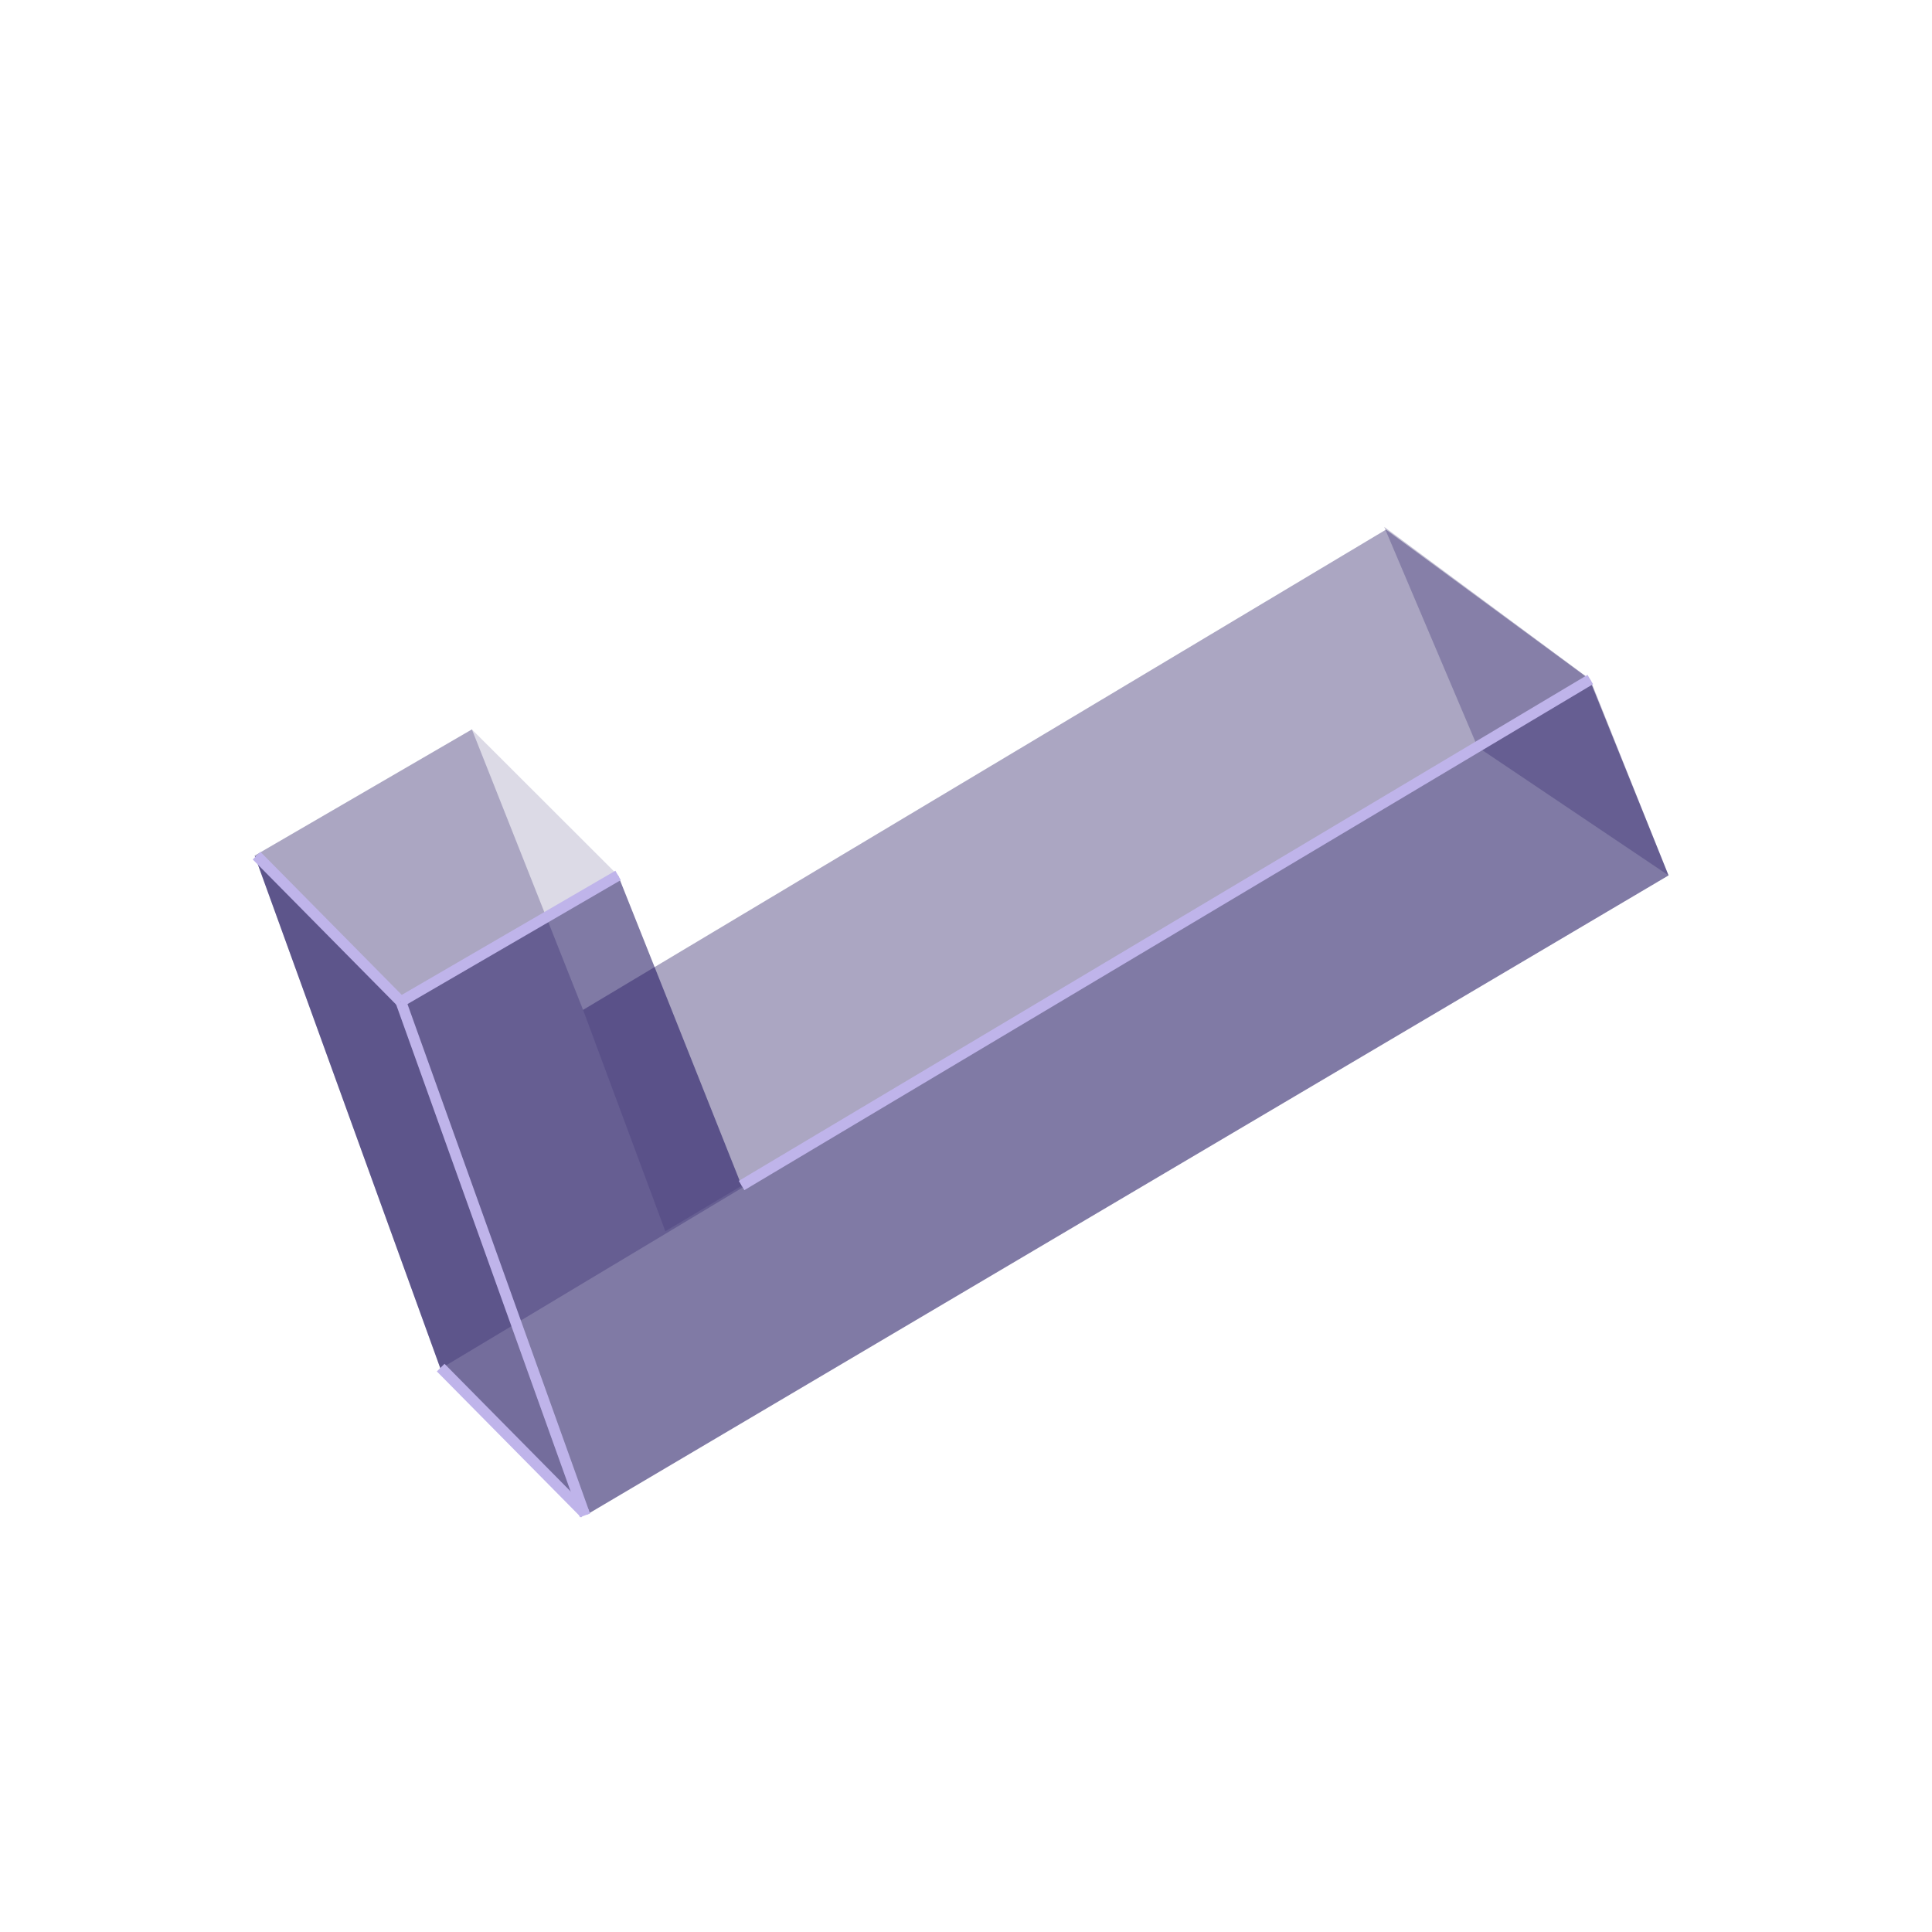 <?xml version="1.0" encoding="UTF-8"?>
<svg width="220px" height="220px" viewBox="0 0 220 220" version="1.1" xmlns="http://www.w3.org/2000/svg" xmlns:xlink="http://www.w3.org/1999/xlink">
    <title>V Simbol@1x</title>
    <g id="V-Simbol" stroke="none" stroke-width="1" fill="none" fill-rule="evenodd">
        <g id="Group-54" transform="translate(29, 60)">
            <polygon id="Path-14" fill-opacity="0.25" fill="#180D5B" points="24.736 23.06 37.396 54.996 128.827 0.309 152.01 17.378 21.158 95.856 0 37.435"></polygon>
            <polygon id="Path-14-Copy" fill-opacity="0.55" fill="#180D5B" points="41.383 39.686 55.445 74.997 152.01 17.378 161 39.686 37.805 112.482 16.647 54.061"></polygon>
            <polygon id="Path-170" fill-opacity="0.15" fill="#180D5B" points="24.736 23.06 41.383 39.686 16.647 54.061 0 37.435"></polygon>
            <polygon id="Path-170-Copy" fill-opacity="0.6" fill="#180D5B" points="3.14260165e-12 37.435 16.647 54.061 37.61 112.56 21.158 95.856"></polygon>
            <path d="M37.61,112.56 L16.647,54.061 L37.61,112.56 Z" id="Path-168" stroke="#BFB4EA" stroke-width="1.232" stroke-linecap="round"></path>
            <path d="M41.383,39.686 L16.647,54.061 L41.383,39.686 Z" id="Path-168" stroke="#BFB4EA" stroke-width="1.232" stroke-linecap="round"></path>
            <path d="M0.218,37.435 L16.647,54.061 L0.218,37.435 Z" id="Path-168" stroke="#BFB4EA" stroke-width="1.232" stroke-linecap="round"></path>
            <path d="M21.181,95.732 L37.61,112.358 L21.181,95.732 Z" id="Path-168" stroke="#BFB4EA" stroke-width="1.232" stroke-linecap="round"></path>
            <polygon id="Path-170" fill-opacity="0.25" fill="#180D5B" points="128.622 0 152.089 17.378 161 39.686 139.258 25.065"></polygon>
            <polygon id="Path-171" fill-opacity="0.15" fill="#180D5B" points="152.089 17.378 46.764 80.207 37.396 54.996 128.827 0.309"></polygon>
            <path d="M55.445,74.997 L152.089,17.378 L55.445,74.997 Z" id="Path-168" stroke="#BFB4EA" stroke-width="1.232" stroke-linecap="round"></path>
        </g>
    </g>
</svg>